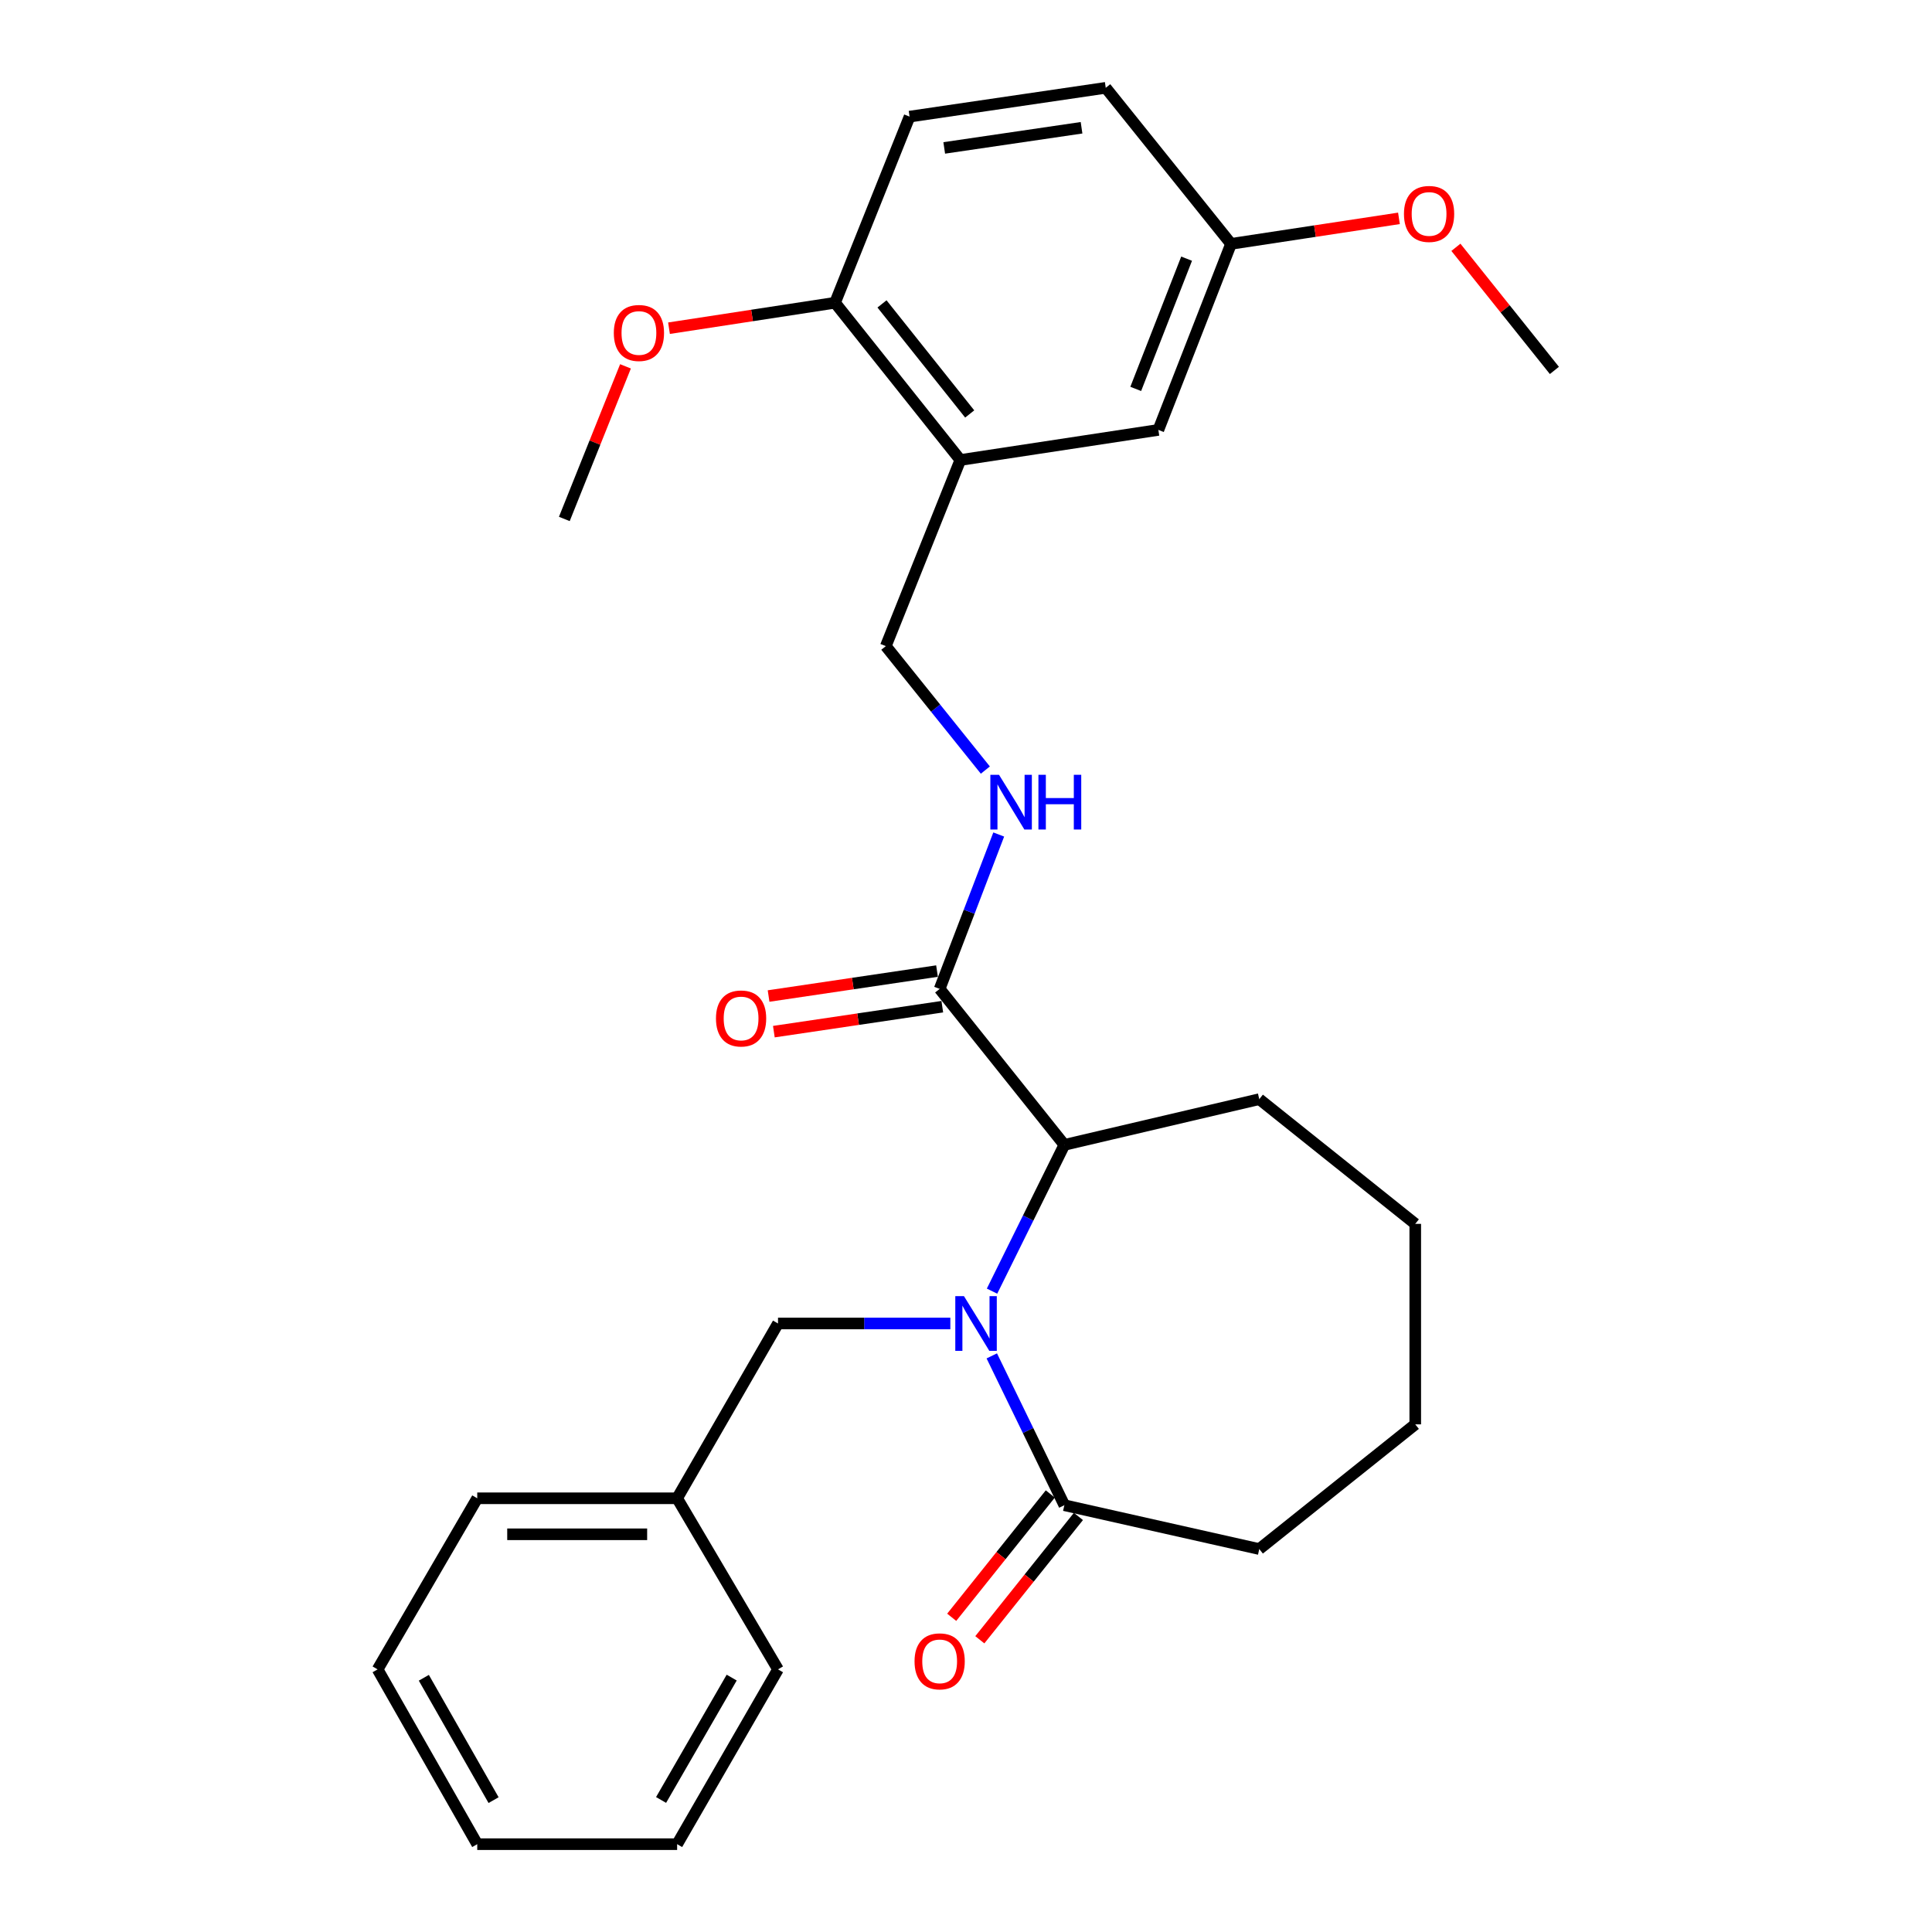 <?xml version='1.0' encoding='iso-8859-1'?>
<svg version='1.1' baseProfile='full'
              xmlns='http://www.w3.org/2000/svg'
                      xmlns:rdkit='http://www.rdkit.org/xml'
                      xmlns:xlink='http://www.w3.org/1999/xlink'
                  xml:space='preserve'
width='1000px' height='1000px' viewBox='0 0 1000 1000'>
<!-- END OF HEADER -->
<rect style='opacity:1.0;fill:#FFFFFF;stroke:none' width='1000' height='1000' x='0' y='0'> </rect>
<path class='bond-0' d='M 513.474,668.292 L 532.191,630.437' style='fill:none;fill-rule:evenodd;stroke:#0000FF;stroke-width:6px;stroke-linecap:butt;stroke-linejoin:miter;stroke-opacity:1' />
<path class='bond-0' d='M 532.191,630.437 L 550.909,592.582' style='fill:none;fill-rule:evenodd;stroke:#000000;stroke-width:6px;stroke-linecap:butt;stroke-linejoin:miter;stroke-opacity:1' />
<path class='bond-1' d='M 513.349,701.804 L 532.129,740.449' style='fill:none;fill-rule:evenodd;stroke:#0000FF;stroke-width:6px;stroke-linecap:butt;stroke-linejoin:miter;stroke-opacity:1' />
<path class='bond-1' d='M 532.129,740.449 L 550.909,779.093' style='fill:none;fill-rule:evenodd;stroke:#000000;stroke-width:6px;stroke-linecap:butt;stroke-linejoin:miter;stroke-opacity:1' />
<path class='bond-5' d='M 491.895,685.03 L 447.296,685.03' style='fill:none;fill-rule:evenodd;stroke:#0000FF;stroke-width:6px;stroke-linecap:butt;stroke-linejoin:miter;stroke-opacity:1' />
<path class='bond-5' d='M 447.296,685.03 L 402.697,685.03' style='fill:none;fill-rule:evenodd;stroke:#000000;stroke-width:6px;stroke-linecap:butt;stroke-linejoin:miter;stroke-opacity:1' />
<path class='bond-2' d='M 550.909,592.582 L 486.364,511.845' style='fill:none;fill-rule:evenodd;stroke:#000000;stroke-width:6px;stroke-linecap:butt;stroke-linejoin:miter;stroke-opacity:1' />
<path class='bond-18' d='M 550.909,592.582 L 651.795,568.924' style='fill:none;fill-rule:evenodd;stroke:#000000;stroke-width:6px;stroke-linecap:butt;stroke-linejoin:miter;stroke-opacity:1' />
<path class='bond-9' d='M 543.63,773.274 L 518.115,805.191' style='fill:none;fill-rule:evenodd;stroke:#000000;stroke-width:6px;stroke-linecap:butt;stroke-linejoin:miter;stroke-opacity:1' />
<path class='bond-9' d='M 518.115,805.191 L 492.6,837.108' style='fill:none;fill-rule:evenodd;stroke:#FF0000;stroke-width:6px;stroke-linecap:butt;stroke-linejoin:miter;stroke-opacity:1' />
<path class='bond-9' d='M 558.187,784.911 L 532.672,816.828' style='fill:none;fill-rule:evenodd;stroke:#000000;stroke-width:6px;stroke-linecap:butt;stroke-linejoin:miter;stroke-opacity:1' />
<path class='bond-9' d='M 532.672,816.828 L 507.156,848.745' style='fill:none;fill-rule:evenodd;stroke:#FF0000;stroke-width:6px;stroke-linecap:butt;stroke-linejoin:miter;stroke-opacity:1' />
<path class='bond-16' d='M 550.909,779.093 L 651.795,801.788' style='fill:none;fill-rule:evenodd;stroke:#000000;stroke-width:6px;stroke-linecap:butt;stroke-linejoin:miter;stroke-opacity:1' />
<path class='bond-4' d='M 486.364,511.845 L 501.652,471.893' style='fill:none;fill-rule:evenodd;stroke:#000000;stroke-width:6px;stroke-linecap:butt;stroke-linejoin:miter;stroke-opacity:1' />
<path class='bond-4' d='M 501.652,471.893 L 516.939,431.94' style='fill:none;fill-rule:evenodd;stroke:#0000FF;stroke-width:6px;stroke-linecap:butt;stroke-linejoin:miter;stroke-opacity:1' />
<path class='bond-10' d='M 484.998,502.627 L 441.407,509.086' style='fill:none;fill-rule:evenodd;stroke:#000000;stroke-width:6px;stroke-linecap:butt;stroke-linejoin:miter;stroke-opacity:1' />
<path class='bond-10' d='M 441.407,509.086 L 397.815,515.546' style='fill:none;fill-rule:evenodd;stroke:#FF0000;stroke-width:6px;stroke-linecap:butt;stroke-linejoin:miter;stroke-opacity:1' />
<path class='bond-10' d='M 487.73,521.062 L 444.139,527.522' style='fill:none;fill-rule:evenodd;stroke:#000000;stroke-width:6px;stroke-linecap:butt;stroke-linejoin:miter;stroke-opacity:1' />
<path class='bond-10' d='M 444.139,527.522 L 400.547,533.981' style='fill:none;fill-rule:evenodd;stroke:#FF0000;stroke-width:6px;stroke-linecap:butt;stroke-linejoin:miter;stroke-opacity:1' />
<path class='bond-3' d='M 497.07,238.094 L 458.492,334.435' style='fill:none;fill-rule:evenodd;stroke:#000000;stroke-width:6px;stroke-linecap:butt;stroke-linejoin:miter;stroke-opacity:1' />
<path class='bond-7' d='M 497.07,238.094 L 432.215,156.704' style='fill:none;fill-rule:evenodd;stroke:#000000;stroke-width:6px;stroke-linecap:butt;stroke-linejoin:miter;stroke-opacity:1' />
<path class='bond-7' d='M 501.917,214.272 L 456.518,157.299' style='fill:none;fill-rule:evenodd;stroke:#000000;stroke-width:6px;stroke-linecap:butt;stroke-linejoin:miter;stroke-opacity:1' />
<path class='bond-8' d='M 497.07,238.094 L 599.571,222.522' style='fill:none;fill-rule:evenodd;stroke:#000000;stroke-width:6px;stroke-linecap:butt;stroke-linejoin:miter;stroke-opacity:1' />
<path class='bond-6' d='M 510.018,398.595 L 484.255,366.515' style='fill:none;fill-rule:evenodd;stroke:#0000FF;stroke-width:6px;stroke-linecap:butt;stroke-linejoin:miter;stroke-opacity:1' />
<path class='bond-6' d='M 484.255,366.515 L 458.492,334.435' style='fill:none;fill-rule:evenodd;stroke:#000000;stroke-width:6px;stroke-linecap:butt;stroke-linejoin:miter;stroke-opacity:1' />
<path class='bond-13' d='M 402.697,685.03 L 350.483,775.51' style='fill:none;fill-rule:evenodd;stroke:#000000;stroke-width:6px;stroke-linecap:butt;stroke-linejoin:miter;stroke-opacity:1' />
<path class='bond-11' d='M 432.215,156.704 L 470.792,60.364' style='fill:none;fill-rule:evenodd;stroke:#000000;stroke-width:6px;stroke-linecap:butt;stroke-linejoin:miter;stroke-opacity:1' />
<path class='bond-15' d='M 432.215,156.704 L 389.245,163.292' style='fill:none;fill-rule:evenodd;stroke:#000000;stroke-width:6px;stroke-linecap:butt;stroke-linejoin:miter;stroke-opacity:1' />
<path class='bond-15' d='M 389.245,163.292 L 346.275,169.879' style='fill:none;fill-rule:evenodd;stroke:#FF0000;stroke-width:6px;stroke-linecap:butt;stroke-linejoin:miter;stroke-opacity:1' />
<path class='bond-12' d='M 599.571,222.522 L 637.186,126.223' style='fill:none;fill-rule:evenodd;stroke:#000000;stroke-width:6px;stroke-linecap:butt;stroke-linejoin:miter;stroke-opacity:1' />
<path class='bond-12' d='M 587.854,201.297 L 614.184,133.888' style='fill:none;fill-rule:evenodd;stroke:#000000;stroke-width:6px;stroke-linecap:butt;stroke-linejoin:miter;stroke-opacity:1' />
<path class='bond-30' d='M 470.792,60.364 L 572.331,45.455' style='fill:none;fill-rule:evenodd;stroke:#000000;stroke-width:6px;stroke-linecap:butt;stroke-linejoin:miter;stroke-opacity:1' />
<path class='bond-30' d='M 488.731,76.566 L 559.807,66.13' style='fill:none;fill-rule:evenodd;stroke:#000000;stroke-width:6px;stroke-linecap:butt;stroke-linejoin:miter;stroke-opacity:1' />
<path class='bond-14' d='M 637.186,126.223 L 572.331,45.455' style='fill:none;fill-rule:evenodd;stroke:#000000;stroke-width:6px;stroke-linecap:butt;stroke-linejoin:miter;stroke-opacity:1' />
<path class='bond-17' d='M 637.186,126.223 L 680.64,119.622' style='fill:none;fill-rule:evenodd;stroke:#000000;stroke-width:6px;stroke-linecap:butt;stroke-linejoin:miter;stroke-opacity:1' />
<path class='bond-17' d='M 680.64,119.622 L 724.095,113.02' style='fill:none;fill-rule:evenodd;stroke:#FF0000;stroke-width:6px;stroke-linecap:butt;stroke-linejoin:miter;stroke-opacity:1' />
<path class='bond-19' d='M 350.483,775.51 L 247.019,775.51' style='fill:none;fill-rule:evenodd;stroke:#000000;stroke-width:6px;stroke-linecap:butt;stroke-linejoin:miter;stroke-opacity:1' />
<path class='bond-19' d='M 334.964,794.147 L 262.539,794.147' style='fill:none;fill-rule:evenodd;stroke:#000000;stroke-width:6px;stroke-linecap:butt;stroke-linejoin:miter;stroke-opacity:1' />
<path class='bond-20' d='M 350.483,775.51 L 402.697,864.065' style='fill:none;fill-rule:evenodd;stroke:#000000;stroke-width:6px;stroke-linecap:butt;stroke-linejoin:miter;stroke-opacity:1' />
<path class='bond-21' d='M 323.753,189.621 L 307.926,229.114' style='fill:none;fill-rule:evenodd;stroke:#FF0000;stroke-width:6px;stroke-linecap:butt;stroke-linejoin:miter;stroke-opacity:1' />
<path class='bond-21' d='M 307.926,229.114 L 292.099,268.607' style='fill:none;fill-rule:evenodd;stroke:#000000;stroke-width:6px;stroke-linecap:butt;stroke-linejoin:miter;stroke-opacity:1' />
<path class='bond-23' d='M 651.795,801.788 L 732.532,737.243' style='fill:none;fill-rule:evenodd;stroke:#000000;stroke-width:6px;stroke-linecap:butt;stroke-linejoin:miter;stroke-opacity:1' />
<path class='bond-22' d='M 753.572,128.007 L 779.062,159.869' style='fill:none;fill-rule:evenodd;stroke:#FF0000;stroke-width:6px;stroke-linecap:butt;stroke-linejoin:miter;stroke-opacity:1' />
<path class='bond-22' d='M 779.062,159.869 L 804.552,191.731' style='fill:none;fill-rule:evenodd;stroke:#000000;stroke-width:6px;stroke-linecap:butt;stroke-linejoin:miter;stroke-opacity:1' />
<path class='bond-24' d='M 651.795,568.924 L 732.532,633.469' style='fill:none;fill-rule:evenodd;stroke:#000000;stroke-width:6px;stroke-linecap:butt;stroke-linejoin:miter;stroke-opacity:1' />
<path class='bond-26' d='M 247.019,775.51 L 195.448,864.065' style='fill:none;fill-rule:evenodd;stroke:#000000;stroke-width:6px;stroke-linecap:butt;stroke-linejoin:miter;stroke-opacity:1' />
<path class='bond-25' d='M 402.697,864.065 L 350.483,954.545' style='fill:none;fill-rule:evenodd;stroke:#000000;stroke-width:6px;stroke-linecap:butt;stroke-linejoin:miter;stroke-opacity:1' />
<path class='bond-25' d='M 378.723,868.322 L 342.173,931.659' style='fill:none;fill-rule:evenodd;stroke:#000000;stroke-width:6px;stroke-linecap:butt;stroke-linejoin:miter;stroke-opacity:1' />
<path class='bond-28' d='M 732.532,737.243 L 732.532,633.469' style='fill:none;fill-rule:evenodd;stroke:#000000;stroke-width:6px;stroke-linecap:butt;stroke-linejoin:miter;stroke-opacity:1' />
<path class='bond-27' d='M 350.483,954.545 L 247.019,954.545' style='fill:none;fill-rule:evenodd;stroke:#000000;stroke-width:6px;stroke-linecap:butt;stroke-linejoin:miter;stroke-opacity:1' />
<path class='bond-29' d='M 195.448,864.065 L 247.019,954.545' style='fill:none;fill-rule:evenodd;stroke:#000000;stroke-width:6px;stroke-linecap:butt;stroke-linejoin:miter;stroke-opacity:1' />
<path class='bond-29' d='M 219.375,868.409 L 255.475,931.745' style='fill:none;fill-rule:evenodd;stroke:#000000;stroke-width:6px;stroke-linecap:butt;stroke-linejoin:miter;stroke-opacity:1' />
<path  class='atom-0' d='M 498.938 670.87
L 508.218 685.87
Q 509.138 687.35, 510.618 690.03
Q 512.098 692.71, 512.178 692.87
L 512.178 670.87
L 515.938 670.87
L 515.938 699.19
L 512.058 699.19
L 502.098 682.79
Q 500.938 680.87, 499.698 678.67
Q 498.498 676.47, 498.138 675.79
L 498.138 699.19
L 494.458 699.19
L 494.458 670.87
L 498.938 670.87
' fill='#0000FF'/>
<path  class='atom-5' d='M 517.087 401.033
L 526.367 416.033
Q 527.287 417.513, 528.767 420.193
Q 530.247 422.873, 530.327 423.033
L 530.327 401.033
L 534.087 401.033
L 534.087 429.353
L 530.207 429.353
L 520.247 412.953
Q 519.087 411.033, 517.847 408.833
Q 516.647 406.633, 516.287 405.953
L 516.287 429.353
L 512.607 429.353
L 512.607 401.033
L 517.087 401.033
' fill='#0000FF'/>
<path  class='atom-5' d='M 537.487 401.033
L 541.327 401.033
L 541.327 413.073
L 555.807 413.073
L 555.807 401.033
L 559.647 401.033
L 559.647 429.353
L 555.807 429.353
L 555.807 416.273
L 541.327 416.273
L 541.327 429.353
L 537.487 429.353
L 537.487 401.033
' fill='#0000FF'/>
<path  class='atom-10' d='M 473.364 859.91
Q 473.364 853.11, 476.724 849.31
Q 480.084 845.51, 486.364 845.51
Q 492.644 845.51, 496.004 849.31
Q 499.364 853.11, 499.364 859.91
Q 499.364 866.79, 495.964 870.71
Q 492.564 874.59, 486.364 874.59
Q 480.124 874.59, 476.724 870.71
Q 473.364 866.83, 473.364 859.91
M 486.364 871.39
Q 490.684 871.39, 493.004 868.51
Q 495.364 865.59, 495.364 859.91
Q 495.364 854.35, 493.004 851.55
Q 490.684 848.71, 486.364 848.71
Q 482.044 848.71, 479.684 851.51
Q 477.364 854.31, 477.364 859.91
Q 477.364 865.63, 479.684 868.51
Q 482.044 871.39, 486.364 871.39
' fill='#FF0000'/>
<path  class='atom-11' d='M 370.584 527.155
Q 370.584 520.355, 373.944 516.555
Q 377.304 512.755, 383.584 512.755
Q 389.864 512.755, 393.224 516.555
Q 396.584 520.355, 396.584 527.155
Q 396.584 534.035, 393.184 537.955
Q 389.784 541.835, 383.584 541.835
Q 377.344 541.835, 373.944 537.955
Q 370.584 534.075, 370.584 527.155
M 383.584 538.635
Q 387.904 538.635, 390.224 535.755
Q 392.584 532.835, 392.584 527.155
Q 392.584 521.595, 390.224 518.795
Q 387.904 515.955, 383.584 515.955
Q 379.264 515.955, 376.904 518.755
Q 374.584 521.555, 374.584 527.155
Q 374.584 532.875, 376.904 535.755
Q 379.264 538.635, 383.584 538.635
' fill='#FF0000'/>
<path  class='atom-16' d='M 317.708 172.346
Q 317.708 165.546, 321.068 161.746
Q 324.428 157.946, 330.708 157.946
Q 336.988 157.946, 340.348 161.746
Q 343.708 165.546, 343.708 172.346
Q 343.708 179.226, 340.308 183.146
Q 336.908 187.026, 330.708 187.026
Q 324.468 187.026, 321.068 183.146
Q 317.708 179.266, 317.708 172.346
M 330.708 183.826
Q 335.028 183.826, 337.348 180.946
Q 339.708 178.026, 339.708 172.346
Q 339.708 166.786, 337.348 163.986
Q 335.028 161.146, 330.708 161.146
Q 326.388 161.146, 324.028 163.946
Q 321.708 166.746, 321.708 172.346
Q 321.708 178.066, 324.028 180.946
Q 326.388 183.826, 330.708 183.826
' fill='#FF0000'/>
<path  class='atom-18' d='M 726.687 110.731
Q 726.687 103.931, 730.047 100.131
Q 733.407 96.331, 739.687 96.331
Q 745.967 96.331, 749.327 100.131
Q 752.687 103.931, 752.687 110.731
Q 752.687 117.611, 749.287 121.531
Q 745.887 125.411, 739.687 125.411
Q 733.447 125.411, 730.047 121.531
Q 726.687 117.651, 726.687 110.731
M 739.687 122.211
Q 744.007 122.211, 746.327 119.331
Q 748.687 116.411, 748.687 110.731
Q 748.687 105.171, 746.327 102.371
Q 744.007 99.531, 739.687 99.531
Q 735.367 99.531, 733.007 102.331
Q 730.687 105.131, 730.687 110.731
Q 730.687 116.451, 733.007 119.331
Q 735.367 122.211, 739.687 122.211
' fill='#FF0000'/>
</svg>
